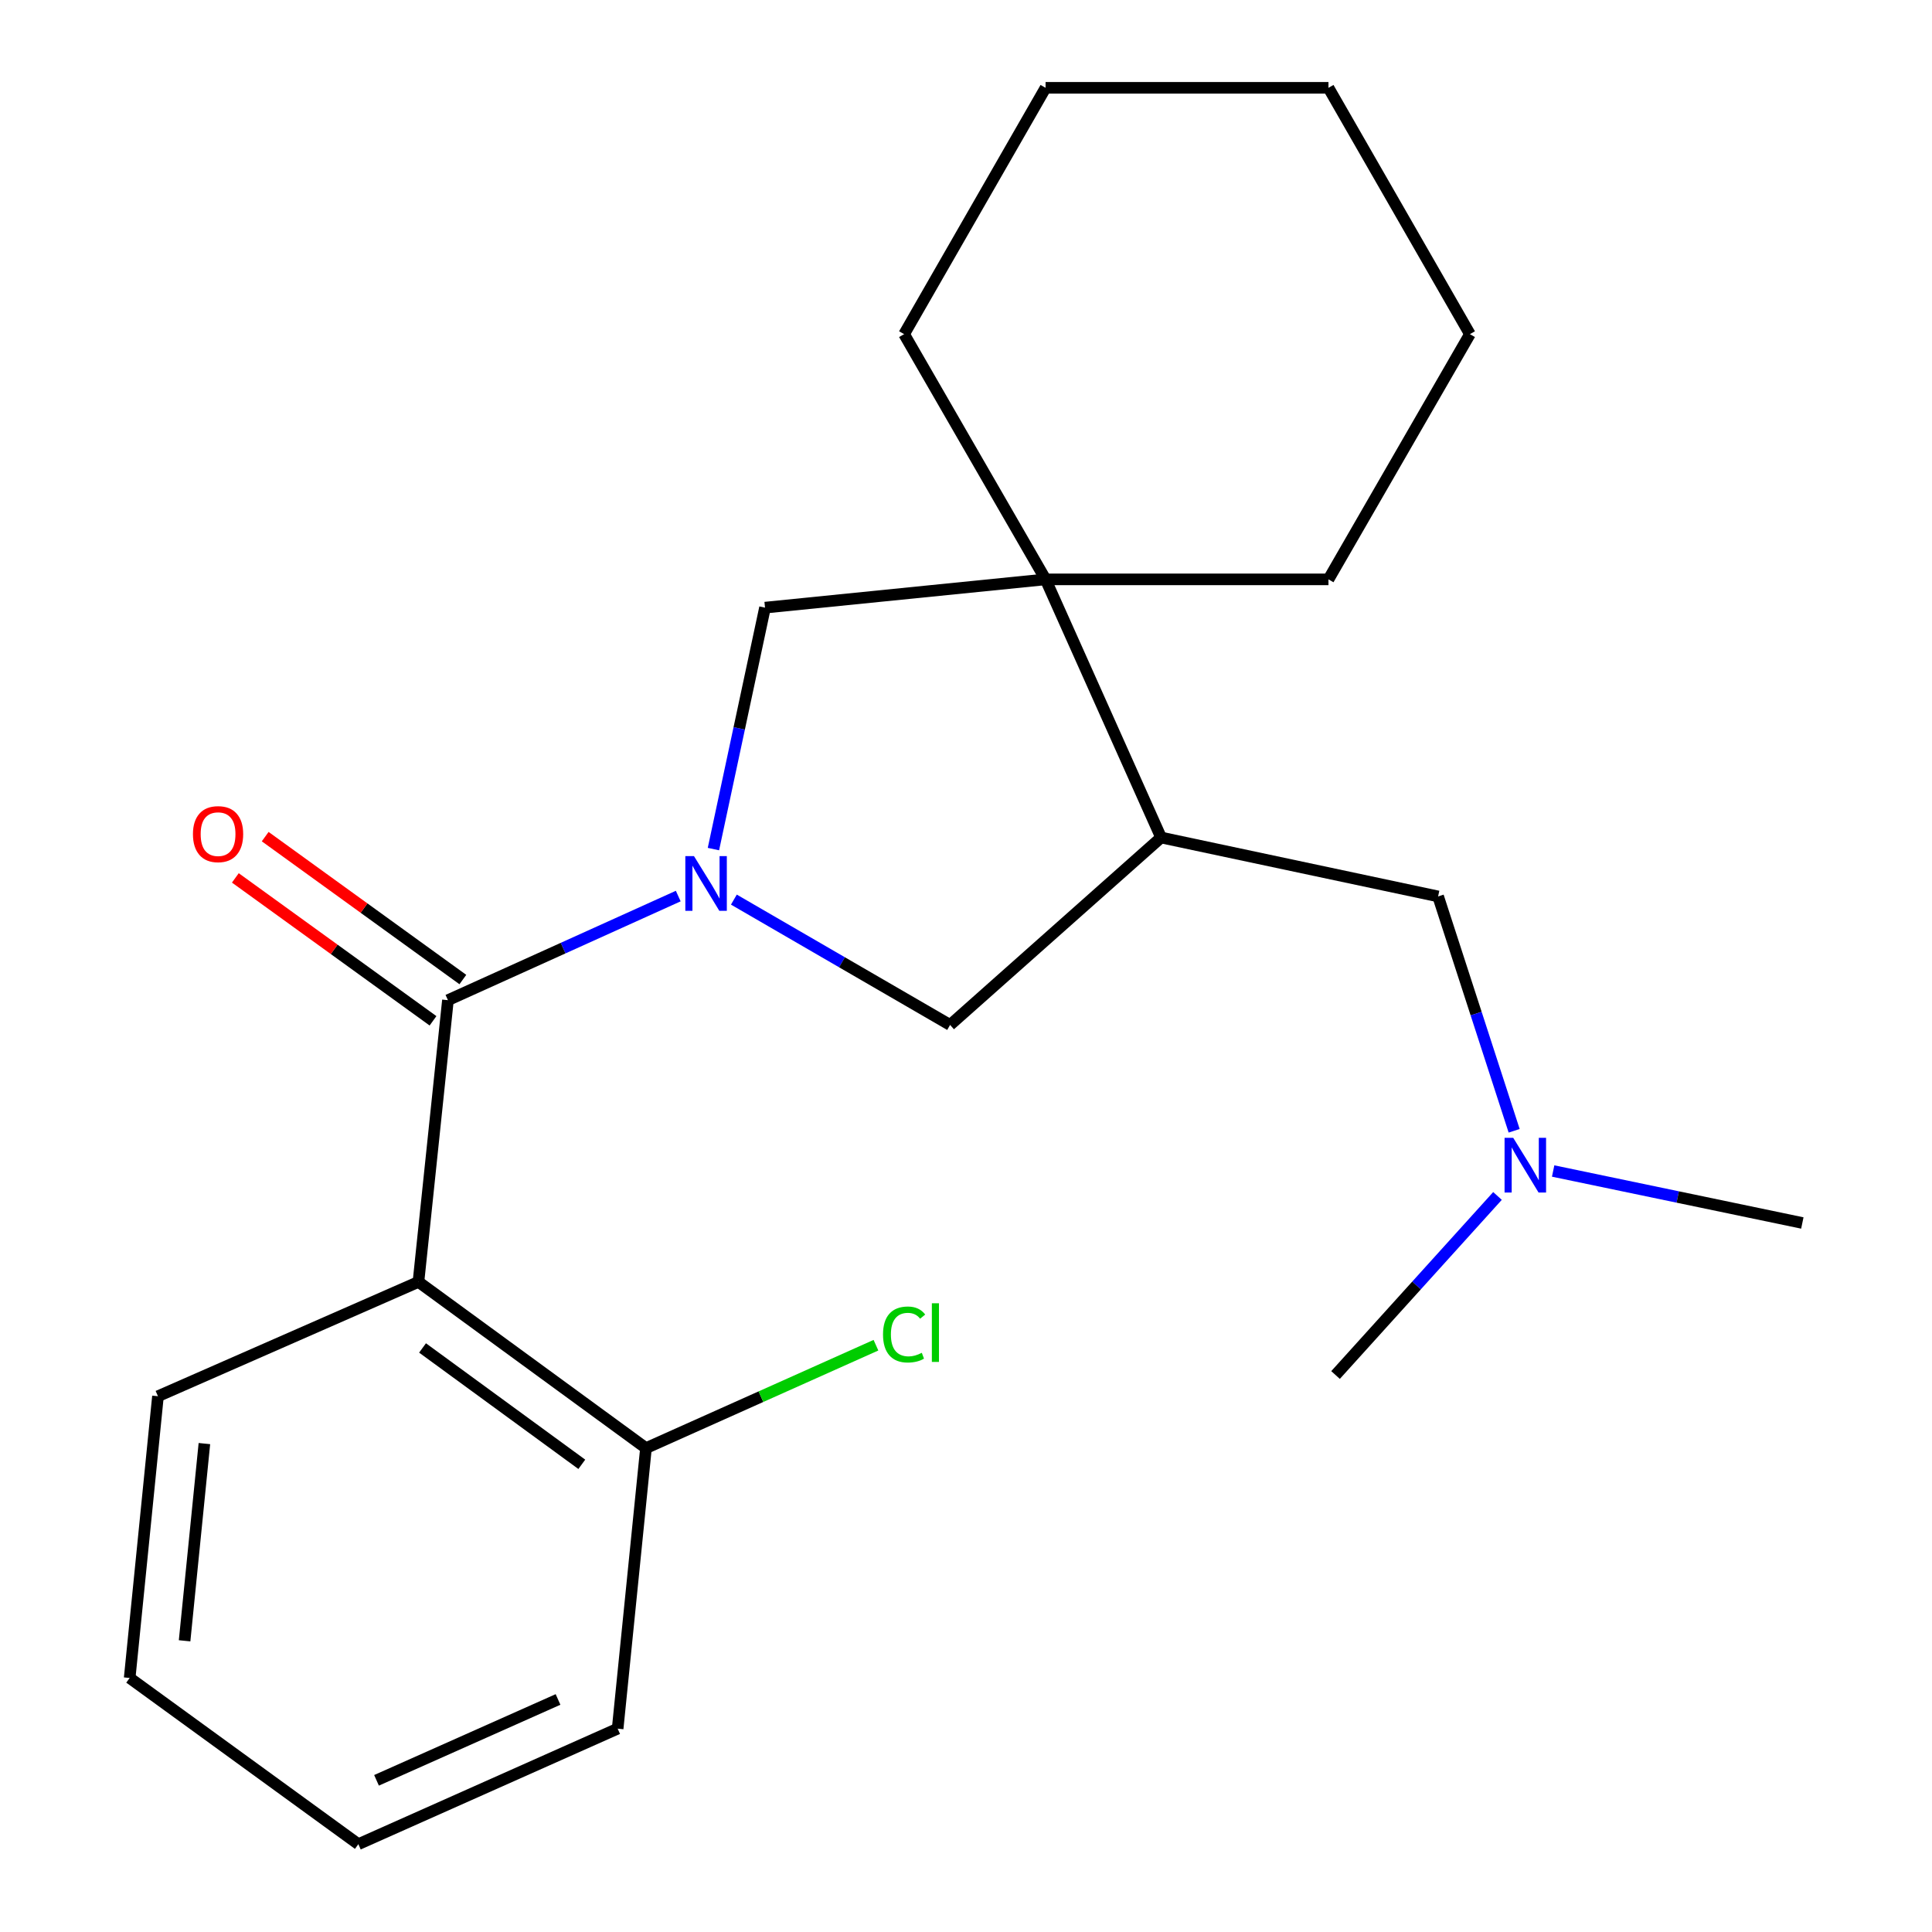 <?xml version='1.0' encoding='iso-8859-1'?>
<svg version='1.1' baseProfile='full'
              xmlns='http://www.w3.org/2000/svg'
                      xmlns:rdkit='http://www.rdkit.org/xml'
                      xmlns:xlink='http://www.w3.org/1999/xlink'
                  xml:space='preserve'
width='1000px' height='1000px' viewBox='0 0 1000 1000'>
<!-- END OF HEADER -->
<rect style='opacity:1.0;fill:#FFFFFF;stroke:none' width='1000' height='1000' x='0' y='0'> </rect>
<path class='bond-0' d='M 351.058,463.805 L 291.455,490.749' style='fill:none;fill-rule:evenodd;stroke:#0000FF;stroke-width:6px;stroke-linecap:butt;stroke-linejoin:miter;stroke-opacity:1' />
<path class='bond-0' d='M 291.455,490.749 L 231.851,517.692' style='fill:none;fill-rule:evenodd;stroke:#000000;stroke-width:6px;stroke-linecap:butt;stroke-linejoin:miter;stroke-opacity:1' />
<path class='bond-4' d='M 379.854,465.634 L 435.812,498.071' style='fill:none;fill-rule:evenodd;stroke:#0000FF;stroke-width:6px;stroke-linecap:butt;stroke-linejoin:miter;stroke-opacity:1' />
<path class='bond-4' d='M 435.812,498.071 L 491.769,530.507' style='fill:none;fill-rule:evenodd;stroke:#000000;stroke-width:6px;stroke-linecap:butt;stroke-linejoin:miter;stroke-opacity:1' />
<path class='bond-5' d='M 369.27,439.483 L 382.62,376.997' style='fill:none;fill-rule:evenodd;stroke:#0000FF;stroke-width:6px;stroke-linecap:butt;stroke-linejoin:miter;stroke-opacity:1' />
<path class='bond-5' d='M 382.62,376.997 L 395.971,314.512' style='fill:none;fill-rule:evenodd;stroke:#000000;stroke-width:6px;stroke-linecap:butt;stroke-linejoin:miter;stroke-opacity:1' />
<path class='bond-1' d='M 231.851,517.692 L 216.59,663.505' style='fill:none;fill-rule:evenodd;stroke:#000000;stroke-width:6px;stroke-linecap:butt;stroke-linejoin:miter;stroke-opacity:1' />
<path class='bond-7' d='M 239.574,507.011 L 188.418,470.023' style='fill:none;fill-rule:evenodd;stroke:#000000;stroke-width:6px;stroke-linecap:butt;stroke-linejoin:miter;stroke-opacity:1' />
<path class='bond-7' d='M 188.418,470.023 L 137.263,433.035' style='fill:none;fill-rule:evenodd;stroke:#FF0000;stroke-width:6px;stroke-linecap:butt;stroke-linejoin:miter;stroke-opacity:1' />
<path class='bond-7' d='M 224.128,528.374 L 172.972,491.386' style='fill:none;fill-rule:evenodd;stroke:#000000;stroke-width:6px;stroke-linecap:butt;stroke-linejoin:miter;stroke-opacity:1' />
<path class='bond-7' d='M 172.972,491.386 L 121.816,454.398' style='fill:none;fill-rule:evenodd;stroke:#FF0000;stroke-width:6px;stroke-linecap:butt;stroke-linejoin:miter;stroke-opacity:1' />
<path class='bond-6' d='M 216.59,663.505 L 334.357,749.549' style='fill:none;fill-rule:evenodd;stroke:#000000;stroke-width:6px;stroke-linecap:butt;stroke-linejoin:miter;stroke-opacity:1' />
<path class='bond-6' d='M 218.703,697.698 L 301.139,757.928' style='fill:none;fill-rule:evenodd;stroke:#000000;stroke-width:6px;stroke-linecap:butt;stroke-linejoin:miter;stroke-opacity:1' />
<path class='bond-11' d='M 216.59,663.505 L 81.761,722.689' style='fill:none;fill-rule:evenodd;stroke:#000000;stroke-width:6px;stroke-linecap:butt;stroke-linejoin:miter;stroke-opacity:1' />
<path class='bond-2' d='M 600.968,433.494 L 491.769,530.507' style='fill:none;fill-rule:evenodd;stroke:#000000;stroke-width:6px;stroke-linecap:butt;stroke-linejoin:miter;stroke-opacity:1' />
<path class='bond-8' d='M 600.968,433.494 L 744.364,463.986' style='fill:none;fill-rule:evenodd;stroke:#000000;stroke-width:6px;stroke-linecap:butt;stroke-linejoin:miter;stroke-opacity:1' />
<path class='bond-22' d='M 600.968,433.494 L 541.184,299.88' style='fill:none;fill-rule:evenodd;stroke:#000000;stroke-width:6px;stroke-linecap:butt;stroke-linejoin:miter;stroke-opacity:1' />
<path class='bond-3' d='M 541.184,299.88 L 395.971,314.512' style='fill:none;fill-rule:evenodd;stroke:#000000;stroke-width:6px;stroke-linecap:butt;stroke-linejoin:miter;stroke-opacity:1' />
<path class='bond-12' d='M 541.184,299.88 L 687.612,299.88' style='fill:none;fill-rule:evenodd;stroke:#000000;stroke-width:6px;stroke-linecap:butt;stroke-linejoin:miter;stroke-opacity:1' />
<path class='bond-13' d='M 541.184,299.88 L 467.97,172.96' style='fill:none;fill-rule:evenodd;stroke:#000000;stroke-width:6px;stroke-linecap:butt;stroke-linejoin:miter;stroke-opacity:1' />
<path class='bond-10' d='M 334.357,749.549 L 393.873,722.912' style='fill:none;fill-rule:evenodd;stroke:#000000;stroke-width:6px;stroke-linecap:butt;stroke-linejoin:miter;stroke-opacity:1' />
<path class='bond-10' d='M 393.873,722.912 L 453.39,696.275' style='fill:none;fill-rule:evenodd;stroke:#00CC00;stroke-width:6px;stroke-linecap:butt;stroke-linejoin:miter;stroke-opacity:1' />
<path class='bond-14' d='M 334.357,749.549 L 319.696,894.747' style='fill:none;fill-rule:evenodd;stroke:#000000;stroke-width:6px;stroke-linecap:butt;stroke-linejoin:miter;stroke-opacity:1' />
<path class='bond-9' d='M 744.364,463.986 L 764.043,524.638' style='fill:none;fill-rule:evenodd;stroke:#000000;stroke-width:6px;stroke-linecap:butt;stroke-linejoin:miter;stroke-opacity:1' />
<path class='bond-9' d='M 764.043,524.638 L 783.722,585.29' style='fill:none;fill-rule:evenodd;stroke:#0000FF;stroke-width:6px;stroke-linecap:butt;stroke-linejoin:miter;stroke-opacity:1' />
<path class='bond-15' d='M 775.102,619.027 L 733.188,665.366' style='fill:none;fill-rule:evenodd;stroke:#0000FF;stroke-width:6px;stroke-linecap:butt;stroke-linejoin:miter;stroke-opacity:1' />
<path class='bond-15' d='M 733.188,665.366 L 691.273,711.704' style='fill:none;fill-rule:evenodd;stroke:#000000;stroke-width:6px;stroke-linecap:butt;stroke-linejoin:miter;stroke-opacity:1' />
<path class='bond-16' d='M 803.904,606.11 L 868.394,619.561' style='fill:none;fill-rule:evenodd;stroke:#0000FF;stroke-width:6px;stroke-linecap:butt;stroke-linejoin:miter;stroke-opacity:1' />
<path class='bond-16' d='M 868.394,619.561 L 932.884,633.013' style='fill:none;fill-rule:evenodd;stroke:#000000;stroke-width:6px;stroke-linecap:butt;stroke-linejoin:miter;stroke-opacity:1' />
<path class='bond-17' d='M 81.761,722.689 L 67.116,868.516' style='fill:none;fill-rule:evenodd;stroke:#000000;stroke-width:6px;stroke-linecap:butt;stroke-linejoin:miter;stroke-opacity:1' />
<path class='bond-17' d='M 105.795,747.197 L 95.543,849.277' style='fill:none;fill-rule:evenodd;stroke:#000000;stroke-width:6px;stroke-linecap:butt;stroke-linejoin:miter;stroke-opacity:1' />
<path class='bond-18' d='M 687.612,299.88 L 760.826,172.96' style='fill:none;fill-rule:evenodd;stroke:#000000;stroke-width:6px;stroke-linecap:butt;stroke-linejoin:miter;stroke-opacity:1' />
<path class='bond-19' d='M 467.97,172.96 L 541.184,45.455' style='fill:none;fill-rule:evenodd;stroke:#000000;stroke-width:6px;stroke-linecap:butt;stroke-linejoin:miter;stroke-opacity:1' />
<path class='bond-24' d='M 319.696,894.747 L 185.483,954.545' style='fill:none;fill-rule:evenodd;stroke:#000000;stroke-width:6px;stroke-linecap:butt;stroke-linejoin:miter;stroke-opacity:1' />
<path class='bond-24' d='M 288.835,879.636 L 194.886,921.495' style='fill:none;fill-rule:evenodd;stroke:#000000;stroke-width:6px;stroke-linecap:butt;stroke-linejoin:miter;stroke-opacity:1' />
<path class='bond-20' d='M 67.116,868.516 L 185.483,954.545' style='fill:none;fill-rule:evenodd;stroke:#000000;stroke-width:6px;stroke-linecap:butt;stroke-linejoin:miter;stroke-opacity:1' />
<path class='bond-23' d='M 760.826,172.96 L 687.612,45.455' style='fill:none;fill-rule:evenodd;stroke:#000000;stroke-width:6px;stroke-linecap:butt;stroke-linejoin:miter;stroke-opacity:1' />
<path class='bond-21' d='M 541.184,45.455 L 687.612,45.455' style='fill:none;fill-rule:evenodd;stroke:#000000;stroke-width:6px;stroke-linecap:butt;stroke-linejoin:miter;stroke-opacity:1' />
<path  class='atom-0' d='M 359.204 443.133
L 368.484 458.133
Q 369.404 459.613, 370.884 462.293
Q 372.364 464.973, 372.444 465.133
L 372.444 443.133
L 376.204 443.133
L 376.204 471.453
L 372.324 471.453
L 362.364 455.053
Q 361.204 453.133, 359.964 450.933
Q 358.764 448.733, 358.404 448.053
L 358.404 471.453
L 354.724 471.453
L 354.724 443.133
L 359.204 443.133
' fill='#0000FF'/>
<path  class='atom-8' d='M 99.869 431.743
Q 99.869 424.943, 103.229 421.143
Q 106.589 417.343, 112.869 417.343
Q 119.149 417.343, 122.509 421.143
Q 125.869 424.943, 125.869 431.743
Q 125.869 438.623, 122.469 442.543
Q 119.069 446.423, 112.869 446.423
Q 106.629 446.423, 103.229 442.543
Q 99.869 438.663, 99.869 431.743
M 112.869 443.223
Q 117.189 443.223, 119.509 440.343
Q 121.869 437.423, 121.869 431.743
Q 121.869 426.183, 119.509 423.383
Q 117.189 420.543, 112.869 420.543
Q 108.549 420.543, 106.189 423.343
Q 103.869 426.143, 103.869 431.743
Q 103.869 437.463, 106.189 440.343
Q 108.549 443.223, 112.869 443.223
' fill='#FF0000'/>
<path  class='atom-10' d='M 783.243 588.946
L 792.523 603.946
Q 793.443 605.426, 794.923 608.106
Q 796.403 610.786, 796.483 610.946
L 796.483 588.946
L 800.243 588.946
L 800.243 617.266
L 796.363 617.266
L 786.403 600.866
Q 785.243 598.946, 784.003 596.746
Q 782.803 594.546, 782.443 593.866
L 782.443 617.266
L 778.763 617.266
L 778.763 588.946
L 783.243 588.946
' fill='#0000FF'/>
<path  class='atom-11' d='M 457.05 690.73
Q 457.05 683.69, 460.33 680.01
Q 463.65 676.29, 469.93 676.29
Q 475.77 676.29, 478.89 680.41
L 476.25 682.57
Q 473.97 679.57, 469.93 679.57
Q 465.65 679.57, 463.37 682.45
Q 461.13 685.29, 461.13 690.73
Q 461.13 696.33, 463.45 699.21
Q 465.81 702.09, 470.37 702.09
Q 473.49 702.09, 477.13 700.21
L 478.25 703.21
Q 476.77 704.17, 474.53 704.73
Q 472.29 705.29, 469.81 705.29
Q 463.65 705.29, 460.33 701.53
Q 457.05 697.77, 457.05 690.73
' fill='#00CC00'/>
<path  class='atom-11' d='M 482.33 674.57
L 486.01 674.57
L 486.01 704.93
L 482.33 704.93
L 482.33 674.57
' fill='#00CC00'/>
</svg>
